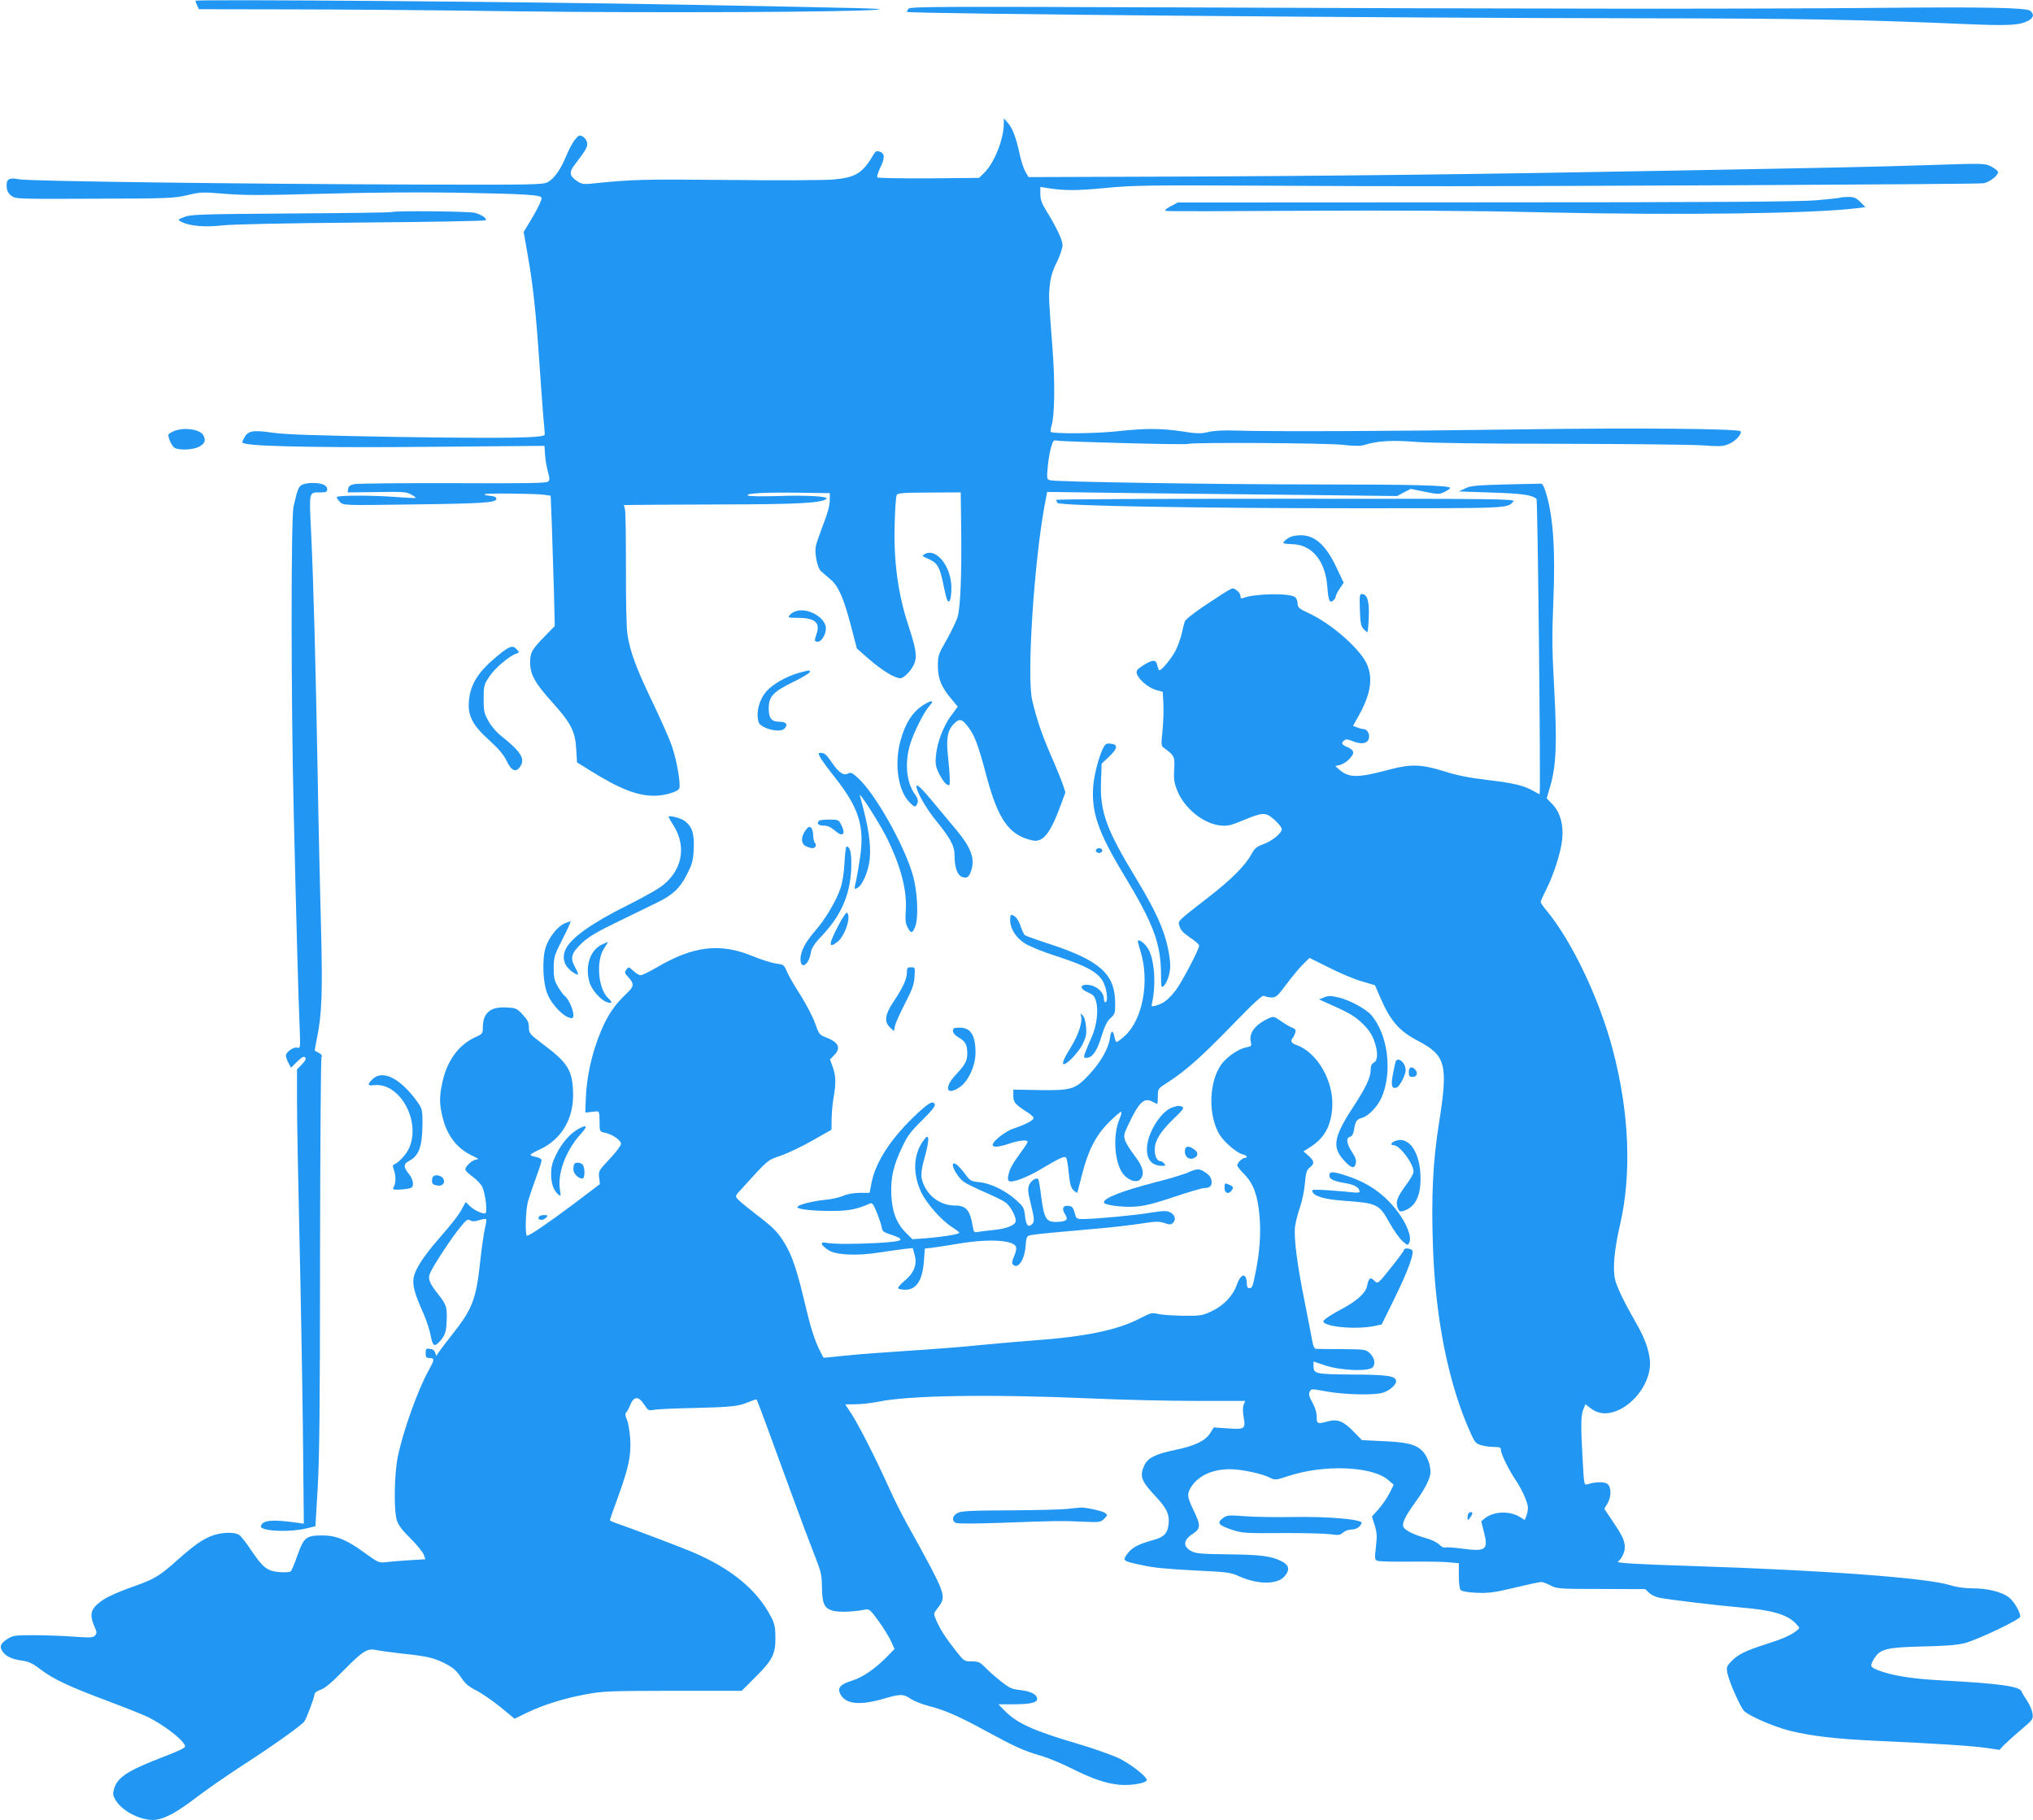 <?xml version="1.0" standalone="no"?>
<!DOCTYPE svg PUBLIC "-//W3C//DTD SVG 20010904//EN"
 "http://www.w3.org/TR/2001/REC-SVG-20010904/DTD/svg10.dtd">
<svg version="1.0" xmlns="http://www.w3.org/2000/svg"
 width="1280pt" height="1146pt" viewBox="0 0 1280 1146"
 preserveAspectRatio="xMidYMid meet">
<g transform="translate(0,1146) scale(0.1,-0.1)"
fill="#2196f3" stroke="none">
<path d="M1230 11455 c0 -2 5 -15 11 -29 l11 -24 557 -1 c306 0 948 -5 1426
-12 835 -11 2113 -6 2285 10 76 7 -59 10 -1181 31 -1012 19 -3109 36 -3109 25z"/>
<path d="M5720 11405 c-7 -9 -11 -17 -9 -20 13 -12 3088 -39 4614 -40 983 -1
1377 -8 2040 -36 277 -12 344 -9 400 18 38 18 45 42 18 65 -24 20 -294 25
-998 18 -750 -7 -2195 -6 -4266 3 -1598 6 -1788 6 -1799 -8z"/>
<path d="M6320 10680 c-1 -100 -61 -248 -124 -309 l-32 -31 -316 -3 c-174 -1
-320 2 -324 6 -4 4 4 33 19 63 30 61 28 89 -6 100 -15 5 -24 1 -32 -11 -73
-125 -114 -152 -256 -165 -52 -5 -350 -7 -664 -3 -548 5 -597 4 -870 -24 -41
-4 -56 -1 -85 19 -45 31 -48 55 -10 103 72 94 82 114 76 139 -3 14 -16 31 -28
37 -19 10 -25 8 -47 -19 -15 -17 -39 -63 -55 -102 -36 -87 -76 -144 -118 -167
-31 -16 -88 -17 -823 -15 -1149 4 -2440 21 -2503 33 -66 13 -84 2 -80 -49 2
-24 11 -41 30 -55 26 -20 41 -20 523 -18 465 1 501 3 583 22 82 20 95 21 236
9 120 -10 240 -10 610 0 286 8 608 11 846 7 451 -8 540 -14 540 -34 0 -17 -31
-79 -78 -156 l-35 -57 26 -148 c32 -180 51 -354 72 -662 9 -129 20 -284 25
-345 6 -60 10 -115 10 -121 0 -22 -248 -25 -927 -15 -509 9 -705 15 -788 27
-126 18 -155 12 -179 -35 -15 -29 -15 -30 12 -35 83 -18 535 -25 1173 -19
l707 6 4 -59 c2 -32 11 -80 18 -106 11 -39 12 -50 1 -60 -9 -10 -139 -12 -599
-10 -323 1 -603 -2 -622 -6 -26 -6 -36 -14 -38 -30 l-3 -22 183 2 c161 3 187
1 216 -15 19 -10 32 -20 30 -22 -1 -2 -52 1 -113 5 -156 13 -385 12 -385 0 0
-5 10 -20 21 -31 21 -21 23 -21 453 -15 456 6 531 11 531 36 0 10 -12 16 -37
18 -21 2 -38 6 -38 10 0 8 312 5 376 -3 l41 -6 7 -172 c3 -95 9 -279 13 -410
l6 -238 -65 -67 c-80 -82 -91 -101 -90 -168 1 -72 31 -126 142 -249 116 -129
142 -181 148 -292 l5 -83 87 -54 c184 -114 292 -156 400 -156 64 0 149 25 157
47 10 27 -17 183 -48 269 -16 47 -71 169 -120 272 -101 209 -144 323 -159 432
-6 41 -10 225 -9 414 0 188 -2 353 -6 369 l-7 27 58 1 c33 1 284 2 559 3 487
1 630 9 659 36 15 15 -127 23 -305 17 -96 -3 -181 -2 -189 3 -23 14 103 21
315 18 l200 -3 -1 -50 c-1 -32 -16 -85 -42 -150 -21 -55 -42 -116 -46 -136 -8
-46 11 -137 33 -155 9 -8 34 -30 57 -49 53 -45 84 -115 132 -296 l37 -142 80
-70 c80 -69 159 -117 193 -117 27 0 81 61 93 104 12 44 3 91 -42 229 -65 195
-94 410 -86 642 2 88 8 167 12 176 5 15 31 17 205 18 l199 1 3 -247 c3 -275
-5 -469 -22 -535 -7 -23 -37 -88 -68 -143 -55 -96 -57 -103 -57 -170 1 -80 21
-129 86 -207 l39 -47 -39 -53 c-50 -65 -91 -173 -98 -255 -5 -53 -2 -70 20
-115 15 -29 35 -59 47 -66 19 -11 20 -10 20 30 0 24 -5 88 -11 143 -13 116 -4
167 38 209 34 34 50 31 89 -21 41 -53 63 -114 114 -305 74 -279 143 -376 289
-409 66 -15 112 41 175 210 l34 92 -17 52 c-10 29 -45 115 -79 192 -57 134
-84 215 -113 335 -35 147 10 853 77 1224 l17 89 511 -7 c281 -3 777 -9 1101
-12 l591 -7 43 23 43 22 89 -18 c83 -17 90 -17 124 -1 19 9 35 21 35 25 0 16
-242 22 -840 22 -628 0 -1635 16 -1676 26 -23 6 -24 8 -18 78 3 39 12 95 20
124 14 48 18 53 38 48 30 -7 815 -28 826 -21 17 11 856 6 967 -5 81 -9 120 -9
145 -1 77 25 177 31 321 19 91 -7 420 -12 912 -12 424 -1 826 -5 895 -10 115
-8 130 -7 170 11 41 18 81 65 68 78 -16 16 -650 22 -1358 12 -821 -12 -1597
-15 -1810 -8 -83 3 -144 0 -182 -9 -48 -11 -71 -11 -165 4 -135 20 -235 20
-416 0 -130 -14 -398 -16 -412 -3 -2 3 0 21 6 40 20 67 22 279 5 494 -24 315
-24 318 -16 392 5 48 18 92 44 143 20 41 36 88 36 106 0 33 -39 115 -103 218
-28 46 -37 70 -37 104 l0 45 38 -6 c110 -18 189 -18 367 -1 172 17 265 19 995
15 974 -5 1166 -5 3035 3 809 4 1484 9 1502 12 36 5 93 48 93 70 0 7 -19 23
-42 35 -41 21 -44 21 -382 10 -378 -12 -529 -15 -1666 -36 -1159 -22 -2177
-34 -3149 -37 l-865 -3 -19 32 c-10 18 -25 61 -33 95 -26 120 -47 177 -75 210
l-28 33 -1 -35z"/>
<path d="M11589 10216 c-2 -2 -71 -10 -154 -17 -114 -9 -616 -13 -2085 -13
l-1935 -1 -45 -24 c-36 -20 -41 -26 -25 -29 11 -3 400 -2 865 1 598 3 1039 1
1510 -10 852 -19 1702 -8 1970 26 l55 7 -32 32 c-26 26 -39 32 -76 32 -24 0
-46 -2 -48 -4z"/>
<path d="M2468 10125 c-2 -3 -288 -7 -634 -9 -569 -4 -633 -6 -673 -22 -43
-17 -43 -17 -20 -30 50 -27 150 -36 260 -23 64 7 400 14 876 18 424 3 775 10
780 14 11 11 -23 35 -67 47 -35 10 -512 14 -522 5z"/>
<path d="M1093 8745 c-18 -8 -33 -18 -33 -23 0 -24 24 -74 40 -82 33 -17 122
-12 158 10 33 20 39 38 22 70 -20 38 -125 52 -187 25z"/>
<path d="M1902 8408 c-22 -11 -28 -26 -54 -138 -16 -70 -16 -1212 1 -1910 17
-732 30 -1191 37 -1353 6 -144 5 -149 -13 -143 -23 7 -73 -27 -73 -50 0 -8 7
-29 16 -46 l16 -30 39 38 c28 28 42 35 50 27 8 -8 3 -20 -20 -44 l-31 -32 0
-206 c0 -113 7 -487 15 -831 8 -344 18 -895 22 -1224 l6 -599 -49 7 c-153 21
-209 15 -221 -21 -12 -34 184 -43 298 -13 l45 11 14 237 c11 179 15 537 15
1467 1 677 5 1238 9 1247 5 12 1 20 -16 29 -13 6 -24 13 -26 14 -1 1 4 33 12
71 33 157 38 297 27 710 -6 220 -16 653 -21 964 -13 701 -26 1203 -41 1513
-13 268 -16 257 59 257 35 0 42 3 42 20 0 13 -10 24 -26 30 -33 13 -103 12
-132 -2z"/>
<path d="M9480 8410 c-184 -5 -221 -8 -255 -25 l-40 -19 205 -7 c191 -6 256
-15 284 -40 8 -7 27 -1847 20 -1858 -2 -2 -18 6 -36 17 -58 35 -123 51 -290
71 -118 14 -194 29 -276 55 -140 44 -209 47 -343 11 -198 -53 -255 -54 -316
-1 l-26 23 29 7 c36 9 84 54 84 78 0 12 -13 24 -35 34 -38 15 -43 25 -21 43
10 8 22 7 49 -4 65 -27 107 -15 107 30 0 23 -17 45 -36 45 -7 0 -24 4 -39 10
l-26 10 40 72 c75 138 87 237 42 327 -49 95 -219 243 -354 307 -69 32 -77 39
-77 64 0 15 -7 33 -15 40 -32 27 -252 24 -328 -5 -13 -5 -17 -2 -17 13 0 11
-11 27 -25 36 -29 19 -10 28 -200 -97 -72 -48 -122 -88 -126 -101 -4 -11 -12
-46 -19 -76 -7 -30 -24 -77 -37 -103 -23 -47 -88 -127 -103 -127 -4 0 -10 14
-13 30 -8 39 -29 39 -89 1 -38 -24 -45 -34 -41 -51 10 -36 70 -88 118 -103
l46 -13 4 -79 c2 -44 -1 -120 -6 -170 -9 -80 -8 -91 7 -102 69 -50 71 -56 67
-134 -4 -59 -1 -85 17 -131 42 -113 165 -214 273 -225 45 -5 65 0 138 30 133
55 145 55 202 7 26 -23 47 -50 47 -60 0 -26 -62 -76 -118 -96 -40 -14 -53 -26
-72 -60 -37 -71 -126 -160 -269 -271 -207 -161 -195 -149 -184 -186 6 -23 25
-42 66 -70 31 -21 57 -43 57 -50 0 -24 -109 -231 -147 -281 -45 -58 -76 -83
-122 -96 -33 -9 -33 -9 -27 18 26 120 14 274 -26 340 -18 30 -55 59 -63 50 -3
-2 5 -33 16 -68 58 -187 14 -427 -97 -530 -24 -22 -48 -40 -53 -40 -5 0 -12
16 -15 35 -9 44 -22 38 -28 -13 -9 -64 -59 -151 -130 -227 -88 -94 -110 -101
-320 -98 l-158 3 0 -39 c0 -41 10 -53 89 -104 19 -12 36 -27 38 -34 5 -14 -49
-43 -125 -68 -52 -17 -132 -80 -132 -103 0 -18 40 -14 105 8 61 21 115 26 115
11 0 -5 -20 -36 -44 -68 -53 -73 -67 -98 -77 -141 -5 -25 -4 -35 7 -39 24 -9
114 26 199 77 118 70 146 83 157 72 5 -5 13 -49 17 -97 7 -68 13 -91 29 -108
12 -11 23 -19 24 -16 2 2 15 53 30 112 39 154 86 247 169 330 37 37 72 67 77
67 6 0 2 -19 -9 -44 -42 -96 -34 -262 16 -338 30 -46 88 -69 113 -44 31 31 20
80 -33 148 -27 35 -54 78 -61 97 -10 31 -9 41 22 104 67 141 97 168 150 141
14 -8 28 -14 30 -14 2 0 4 22 4 48 0 48 0 48 63 88 113 73 214 163 404 359
147 151 192 192 203 185 8 -5 29 -10 46 -10 29 0 39 10 97 88 36 48 83 104
104 124 l38 37 125 -62 c69 -35 161 -74 206 -86 l81 -24 33 -76 c63 -147 118
-211 234 -272 181 -95 195 -148 135 -527 -37 -233 -48 -452 -37 -768 15 -458
99 -872 237 -1176 27 -60 35 -68 68 -77 21 -6 57 -11 81 -11 36 0 42 -3 42
-20 0 -24 51 -127 92 -187 40 -60 78 -143 78 -175 0 -15 -4 -38 -10 -52 l-10
-26 -32 20 c-64 39 -165 35 -219 -9 l-23 -19 17 -68 c29 -112 13 -124 -138
-104 -52 7 -100 10 -108 7 -7 -3 -23 6 -36 19 -13 13 -49 31 -80 39 -82 23
-138 51 -146 74 -7 25 13 65 75 152 53 72 84 129 94 171 10 44 -13 117 -49
153 -42 42 -99 56 -255 62 l-125 6 -50 51 c-65 68 -103 83 -161 68 -70 -19
-74 -17 -74 29 0 26 -10 59 -27 89 -20 36 -25 53 -17 68 9 19 11 19 109 1 113
-20 291 -24 349 -8 41 11 86 49 86 72 0 34 -49 42 -272 43 -236 2 -248 4 -248
54 l0 28 78 -26 c100 -32 275 -38 296 -9 18 23 9 61 -21 89 -24 22 -32 23
-176 24 -84 0 -157 1 -164 2 -7 1 -15 19 -19 40 -3 20 -26 134 -49 253 -49
242 -70 409 -61 479 4 26 17 80 31 120 14 40 28 108 31 152 6 66 11 82 30 97
32 25 30 41 -7 74 l-32 28 44 28 c88 57 129 131 137 248 11 165 -94 348 -226
394 -32 11 -40 26 -23 44 5 6 12 20 16 32 5 19 1 25 -20 33 -15 6 -47 25 -71
42 -40 28 -46 30 -71 19 -88 -39 -131 -93 -118 -149 6 -27 4 -30 -28 -36 -49
-9 -122 -59 -157 -107 -80 -111 -85 -323 -10 -445 29 -46 109 -114 142 -121
28 -6 39 -23 15 -23 -16 0 -47 -32 -47 -48 0 -6 20 -31 44 -55 57 -58 85 -132
96 -263 10 -110 1 -232 -26 -361 -18 -89 -20 -93 -40 -93 -9 0 -14 10 -14 28
-1 70 -37 67 -62 -5 -25 -72 -85 -134 -160 -169 -58 -27 -71 -29 -178 -28 -63
1 -134 6 -157 11 -39 10 -47 8 -115 -27 -141 -74 -343 -116 -678 -140 -85 -6
-240 -20 -345 -30 -104 -11 -305 -26 -445 -35 -140 -9 -315 -22 -389 -30 -74
-8 -135 -14 -136 -13 -2 2 -12 22 -23 44 -33 65 -59 147 -97 309 -46 195 -78
289 -121 361 -46 77 -71 102 -184 189 -52 40 -104 82 -114 94 -19 21 -18 21
25 68 168 185 158 177 247 208 46 16 136 59 200 96 l117 66 1 74 c1 41 7 101
13 133 15 83 14 133 -6 188 l-17 48 28 29 c43 44 24 81 -57 111 -37 14 -41 20
-66 90 -15 41 -57 121 -93 178 -37 57 -75 123 -84 146 -17 41 -21 44 -66 49
-27 4 -95 25 -151 48 -204 84 -374 63 -604 -73 -45 -26 -90 -48 -99 -48 -10 0
-31 12 -47 28 -28 26 -29 26 -43 8 -12 -17 -12 -22 5 -40 48 -54 47 -63 -12
-119 -68 -65 -112 -130 -152 -226 -58 -137 -93 -293 -97 -436 l-3 -80 25 3
c14 1 34 4 45 5 17 2 19 -5 20 -63 0 -64 0 -64 31 -71 48 -9 104 -48 104 -70
0 -11 -32 -54 -71 -95 -69 -73 -71 -77 -67 -117 l5 -42 -161 -122 c-159 -119
-281 -203 -298 -203 -13 0 -9 161 6 215 8 28 30 94 50 148 20 54 36 104 36
112 0 8 -15 17 -35 21 -19 3 -35 9 -35 13 0 4 23 18 52 31 145 65 223 199 216
368 -5 135 -35 183 -191 299 -83 63 -87 68 -87 105 0 31 -8 47 -39 80 -36 39
-42 42 -102 45 -102 6 -149 -34 -149 -127 0 -37 -2 -40 -53 -63 -102 -48 -173
-148 -202 -282 -19 -88 -19 -134 0 -213 28 -120 91 -202 188 -248 37 -17 45
-24 29 -24 -25 0 -72 -41 -72 -63 0 -7 20 -27 44 -44 25 -18 52 -46 61 -63 22
-42 36 -170 19 -170 -25 0 -70 22 -96 47 l-26 25 -18 -33 c-21 -42 -58 -91
-152 -199 -97 -111 -150 -194 -158 -246 -7 -49 7 -101 61 -221 20 -45 41 -109
47 -143 12 -65 23 -72 55 -37 31 33 41 57 44 107 6 107 2 124 -51 190 -57 71
-68 100 -51 137 22 49 133 218 183 279 43 54 53 61 68 51 14 -8 28 -8 56 1 20
6 40 9 44 7 4 -3 1 -27 -6 -55 -7 -28 -20 -117 -29 -198 -27 -256 -49 -312
-184 -482 -50 -63 -91 -119 -92 -125 -1 -5 -4 1 -8 15 -5 18 -15 26 -34 28
-24 3 -27 0 -27 -27 0 -26 4 -31 25 -31 32 0 31 -11 -4 -74 -69 -122 -166
-393 -197 -551 -22 -112 -25 -331 -6 -395 10 -33 33 -63 87 -116 40 -40 77
-86 83 -102 l10 -29 -102 -6 c-55 -4 -121 -9 -146 -12 -43 -6 -49 -3 -135 59
-112 82 -178 109 -266 109 -101 0 -116 -12 -155 -122 -18 -52 -38 -99 -43
-104 -5 -5 -36 -8 -68 -5 -78 5 -107 27 -179 134 -31 47 -66 92 -78 100 -27
19 -104 18 -163 -2 -62 -21 -118 -60 -225 -155 -112 -100 -142 -119 -268 -164
-137 -49 -197 -78 -239 -117 -41 -37 -45 -73 -17 -137 16 -35 17 -43 5 -57
-12 -15 -28 -16 -139 -8 -69 5 -181 9 -250 9 -113 0 -129 -2 -162 -23 -44 -28
-53 -48 -33 -78 21 -32 59 -50 123 -59 43 -6 67 -17 118 -56 82 -62 181 -108
424 -199 107 -40 222 -86 255 -102 77 -39 175 -109 210 -150 25 -30 26 -33 9
-45 -9 -7 -72 -34 -138 -59 -212 -82 -276 -124 -297 -194 -10 -33 -9 -43 8
-72 43 -74 170 -136 255 -125 61 8 138 51 260 145 62 47 196 140 298 206 183
118 362 246 377 269 15 23 63 152 63 169 0 10 14 21 37 29 27 8 71 45 144 120
127 128 151 143 211 130 24 -5 92 -14 152 -21 162 -17 204 -26 276 -62 51 -26
72 -44 101 -86 27 -42 49 -60 96 -84 34 -17 102 -64 152 -104 l91 -75 82 40
c107 50 224 87 368 114 107 20 147 21 547 22 l433 0 85 85 c108 107 128 146
127 249 0 63 -5 88 -25 127 -88 173 -251 308 -501 414 -89 37 -401 155 -484
183 -17 6 -32 13 -32 17 0 3 22 67 50 142 68 188 84 262 78 368 -3 47 -12 102
-21 122 -10 23 -12 40 -6 44 5 3 17 23 25 44 25 62 54 63 92 4 22 -34 26 -36
60 -30 21 4 127 9 237 11 252 6 296 11 356 37 27 11 51 19 53 17 4 -5 89 -234
216 -584 54 -148 120 -324 146 -390 43 -108 48 -129 49 -205 1 -107 15 -136
69 -151 38 -11 132 -7 202 7 28 5 33 0 87 -74 31 -43 66 -100 78 -127 l21 -47
-39 -40 c-79 -82 -161 -139 -228 -159 -74 -23 -95 -46 -74 -85 33 -63 119 -73
269 -30 110 32 126 32 173 1 20 -14 71 -34 112 -45 103 -26 192 -65 364 -159
178 -97 239 -125 345 -155 44 -13 131 -49 191 -79 133 -67 219 -96 306 -104
70 -6 169 11 169 30 0 22 -98 99 -175 137 -44 21 -163 63 -265 93 -275 81
-377 127 -457 209 l-37 38 96 0 c102 0 148 10 148 33 0 28 -39 49 -103 56 -57
6 -70 12 -128 58 -35 28 -80 67 -98 87 -31 31 -41 36 -83 36 -46 0 -48 1 -101
68 -62 79 -96 131 -122 190 -18 43 -18 43 3 70 41 51 46 72 27 127 -15 46 -84
178 -219 419 -30 55 -79 152 -107 215 -80 178 -187 389 -234 463 l-43 66 67 1
c37 0 101 8 142 16 187 40 707 48 1329 21 195 -9 496 -16 667 -16 l313 0 -10
-25 c-6 -16 -6 -44 0 -76 14 -75 7 -80 -100 -72 l-88 6 -23 -37 c-31 -48 -99
-80 -221 -105 -121 -25 -170 -49 -192 -95 -33 -69 -22 -99 69 -196 71 -76 88
-112 83 -172 -6 -62 -28 -85 -97 -104 -89 -24 -131 -46 -157 -79 -40 -52 -40
-52 86 -79 78 -17 149 -24 380 -36 154 -7 182 -11 231 -34 119 -53 241 -53
286 -1 36 41 30 71 -17 95 -64 33 -132 42 -340 44 -161 2 -201 5 -227 19 -57
30 -55 70 8 111 49 33 50 52 4 147 -38 79 -41 98 -24 132 41 80 135 127 252
127 74 0 206 -28 258 -56 26 -13 35 -12 104 11 229 77 537 65 638 -25 l32 -28
-27 -54 c-15 -29 -46 -74 -69 -100 l-41 -46 17 -54 c14 -45 16 -68 8 -136 -9
-78 -8 -82 11 -89 12 -4 102 -6 201 -5 99 1 209 0 245 -4 l65 -6 0 -78 c0 -50
5 -84 12 -91 8 -8 49 -15 100 -17 75 -3 110 1 239 32 83 20 158 36 168 36 9 0
36 -10 59 -22 40 -21 54 -22 319 -22 l276 -1 26 -24 c13 -13 44 -27 68 -31 69
-13 362 -48 503 -60 205 -17 299 -45 354 -104 24 -26 24 -26 5 -41 -36 -29
-89 -53 -184 -83 -138 -44 -183 -66 -225 -107 -33 -34 -36 -41 -30 -74 10 -57
84 -224 108 -245 39 -34 186 -97 284 -122 136 -34 289 -52 545 -64 378 -17
609 -32 695 -45 l82 -12 28 30 c16 16 63 59 106 95 76 65 79 68 74 104 -3 20
-18 56 -34 80 -16 23 -32 50 -35 59 -12 32 -141 50 -498 69 -194 10 -321 31
-407 65 -49 19 -51 27 -23 73 37 60 79 71 306 76 142 3 218 9 264 21 81 21
350 149 350 167 -1 30 -40 97 -72 121 -45 35 -135 57 -229 57 -50 0 -100 7
-141 20 -142 45 -779 93 -1608 120 -376 12 -497 19 -483 29 22 15 43 58 43 88
0 42 -14 73 -77 166 l-52 78 19 32 c25 40 26 100 3 122 -17 17 -74 17 -129 0
-20 -6 -21 -2 -29 147 -13 221 -12 289 4 325 l13 32 34 -26 c50 -38 109 -41
176 -10 103 48 187 164 196 273 6 70 -24 166 -84 269 -76 132 -122 227 -135
278 -16 67 -6 186 30 342 75 323 60 706 -44 1103 -85 324 -259 689 -420 882
-19 23 -35 46 -35 51 0 5 16 41 36 80 48 97 93 237 100 318 9 89 -13 166 -62
218 l-36 37 21 71 c39 131 45 271 27 607 -14 253 -15 346 -6 561 14 339 -2
552 -52 701 -7 22 -17 40 -23 41 -5 0 -107 -2 -225 -5z"/>
<path d="M6650 8313 c0 -5 4 -13 8 -19 11 -19 896 -34 1910 -34 945 0 924 -1
961 44 12 15 -121 16 -1433 16 -795 0 -1446 -3 -1446 -7z"/>
<path d="M8135 8083 c-21 -5 -55 -31 -55 -42 0 -3 24 -6 53 -7 126 -1 212
-104 224 -269 7 -87 14 -105 37 -86 9 8 16 19 16 26 0 7 11 29 25 49 l25 37
-44 93 c-79 169 -162 228 -281 199z"/>
<path d="M5820 7970 c-17 -10 -17 -10 32 -32 50 -23 66 -51 87 -155 10 -50 21
-96 26 -103 14 -23 25 12 25 81 0 133 -98 255 -170 209z"/>
<path d="M8562 7621 c2 -80 7 -103 22 -120 11 -12 22 -21 25 -21 3 0 7 43 9
96 4 101 -10 144 -44 144 -14 0 -15 -14 -12 -99z"/>
<path d="M5005 7610 c-12 -4 -27 -15 -34 -24 -12 -14 -7 -16 52 -16 108 0 143
-30 118 -101 -15 -44 -14 -49 9 -49 22 0 50 46 50 83 0 71 -121 137 -195 107z"/>
<path d="M3145 7341 c-132 -106 -184 -185 -193 -298 -7 -90 24 -150 129 -244
58 -53 89 -89 108 -128 30 -64 59 -77 85 -39 35 50 9 93 -124 199 -25 20 -59
60 -75 90 -27 48 -30 63 -30 139 0 80 2 89 35 139 33 52 127 132 171 146 19 6
20 8 3 26 -25 28 -43 23 -109 -30z"/>
<path d="M5031 7224 c-77 -21 -167 -72 -205 -116 -47 -54 -67 -132 -50 -194
11 -39 133 -71 162 -42 25 25 14 43 -29 44 -52 0 -69 21 -69 84 0 74 27 104
149 164 58 28 107 57 109 64 4 15 1 14 -67 -4z"/>
<path d="M5832 7032 c-80 -43 -129 -115 -163 -237 -40 -149 -14 -319 62 -391
25 -24 31 -26 39 -14 14 23 12 39 -10 70 -54 75 -65 199 -29 316 23 76 89 206
122 241 27 30 18 37 -21 15z"/>
<path d="M6947 6753 c-28 -54 -58 -169 -64 -244 -12 -161 31 -288 189 -550
193 -319 238 -440 238 -642 0 -68 2 -78 14 -67 28 23 49 97 43 153 -16 157
-69 287 -212 523 -190 312 -230 423 -223 612 l4 114 48 45 c54 52 56 76 9 81
-26 3 -34 -2 -46 -25z"/>
<path d="M5164 6692 c8 -15 51 -75 97 -132 146 -187 182 -299 155 -493 -8 -56
-20 -123 -25 -147 -14 -61 -14 -62 8 -50 31 16 70 108 77 182 9 93 -8 205 -62
398 -10 36 117 -162 166 -258 90 -180 131 -334 123 -460 -4 -61 -2 -85 11
-110 21 -40 30 -40 47 1 24 56 16 226 -15 332 -56 190 -235 506 -342 605 -38
35 -47 39 -65 30 -27 -15 -58 5 -100 67 -37 54 -47 63 -72 63 -16 0 -16 -2 -3
-28z"/>
<path d="M5770 6509 c0 -32 61 -139 122 -214 93 -114 118 -161 118 -221 0 -75
17 -123 47 -135 33 -12 48 0 62 55 17 68 -11 138 -98 241 -28 33 -84 101 -125
150 -88 107 -126 145 -126 124z"/>
<path d="M4210 6317 c0 -4 13 -27 30 -53 88 -139 53 -297 -88 -393 -31 -21
-122 -71 -202 -111 -221 -110 -349 -201 -386 -271 -30 -59 -13 -115 49 -154
33 -21 34 -13 5 41 -29 55 -20 84 45 146 41 39 92 70 237 140 102 50 208 101
236 115 100 48 146 92 188 176 36 70 40 88 44 165 4 96 -11 139 -58 174 -25
18 -100 37 -100 25z"/>
<path d="M5157 6293 c-17 -17 -5 -31 28 -31 25 0 45 -9 71 -31 51 -45 72 -24
39 39 -14 28 -19 30 -74 30 -32 0 -61 -3 -64 -7z"/>
<path d="M5071 6231 c-30 -41 -28 -85 4 -99 14 -7 32 -12 40 -12 20 0 29 20
16 33 -6 6 -11 28 -11 48 0 20 -6 42 -14 48 -11 9 -18 6 -35 -18z"/>
<path d="M5317 6028 c-3 -61 -13 -126 -25 -160 -27 -80 -95 -195 -160 -269
-62 -71 -91 -128 -92 -176 0 -71 52 -40 65 38 6 33 22 58 81 120 118 127 174
267 174 440 0 78 -9 109 -31 109 -3 0 -9 -46 -12 -102z"/>
<path d="M6900 6105 c0 -8 9 -15 20 -15 11 0 20 7 20 15 0 8 -9 15 -20 15 -11
0 -20 -7 -20 -15z"/>
<path d="M5277 5630 c-61 -116 -62 -145 -4 -100 48 38 89 165 59 184 -5 3 -30
-35 -55 -84z"/>
<path d="M6360 5668 c0 -54 35 -110 90 -146 30 -19 113 -54 199 -81 222 -72
287 -114 311 -199 13 -47 13 -92 0 -92 -5 0 -10 10 -10 23 -1 44 -54 87 -109
87 -45 0 -40 -28 9 -48 33 -14 42 -24 51 -57 16 -57 4 -152 -26 -221 -15 -32
-33 -76 -41 -96 -12 -36 -12 -38 7 -38 36 0 67 44 94 135 20 64 35 96 57 115
28 26 30 32 29 101 -2 177 -98 262 -411 365 -80 26 -150 51 -157 56 -7 5 -19
32 -28 59 -14 42 -37 69 -59 69 -3 0 -6 -14 -6 -32z"/>
<path d="M3554 5646 c-45 -20 -99 -89 -119 -152 -23 -75 -17 -228 13 -295 32
-74 109 -149 152 -149 28 0 -6 108 -45 140 -9 7 -28 34 -43 59 -22 38 -26 57
-26 118 1 68 4 80 57 183 31 61 53 110 49 110 -4 -1 -21 -7 -38 -14z"/>
<path d="M3795 5516 c-78 -34 -113 -135 -84 -239 13 -47 69 -112 109 -126 35
-12 39 -2 10 24 -64 58 -79 235 -27 313 15 23 26 42 25 42 -2 -1 -16 -7 -33
-14z"/>
<path d="M5710 5338 c0 -42 -26 -98 -84 -184 -54 -81 -61 -127 -22 -163 l24
-23 7 34 c4 18 32 81 63 140 45 87 57 119 60 168 4 59 4 60 -22 60 -23 0 -26
-4 -26 -32z"/>
<path d="M8330 5178 l-25 -10 35 -16 c152 -67 185 -86 235 -133 38 -36 60 -67
75 -106 27 -71 27 -129 0 -143 -14 -7 -20 -21 -20 -45 0 -48 -30 -112 -111
-236 -123 -188 -133 -252 -57 -335 46 -50 65 -55 74 -19 5 18 -1 37 -20 66
-37 56 -44 95 -18 101 15 4 22 17 27 44 8 54 17 67 50 76 40 10 100 73 124
129 70 162 39 399 -67 520 -34 38 -136 93 -204 109 -53 12 -66 12 -98 -2z"/>
<path d="M6807 5062 c9 -37 -17 -117 -61 -189 -46 -73 -63 -113 -48 -113 22 0
93 76 118 125 22 46 26 65 22 111 -3 32 -11 62 -21 71 -15 15 -16 15 -10 -5z"/>
<path d="M6000 4970 c0 -13 13 -29 35 -41 44 -26 55 -46 55 -101 0 -48 -12
-70 -77 -140 -72 -79 -52 -128 29 -73 55 37 99 134 100 216 0 111 -30 159 -99
159 -37 0 -43 -3 -43 -20z"/>
<path d="M8786 4773 c-3 -10 -10 -46 -17 -81 -13 -67 -5 -90 25 -79 19 8 56
79 56 109 0 49 -52 90 -64 51z"/>
<path d="M8870 4710 c0 -25 4 -30 25 -30 27 0 35 26 13 48 -21 21 -38 13 -38
-18z"/>
<path d="M2345 4665 c-34 -33 -31 -42 9 -37 167 19 303 -237 217 -406 -19 -37
-66 -85 -91 -94 -8 -2 -8 -11 -1 -31 14 -36 14 -83 1 -108 -10 -17 -7 -19 23
-19 19 0 49 3 66 6 26 5 31 11 31 34 0 16 -11 41 -24 57 -36 43 -37 65 -2 83
64 33 85 91 86 236 0 86 -2 93 -31 135 -106 149 -221 208 -284 144z"/>
<path d="M5779 4453 c-165 -153 -266 -306 -292 -441 l-12 -62 -61 0 c-38 0
-78 -7 -105 -19 -24 -10 -75 -22 -114 -25 -81 -8 -175 -32 -175 -46 0 -14 105
-25 225 -24 103 1 153 11 235 48 11 5 22 -10 42 -61 15 -38 28 -79 30 -93 2
-20 12 -28 48 -40 110 -36 95 -46 -82 -56 -155 -8 -270 -7 -320 2 -39 8 -28
-18 20 -48 49 -30 179 -36 322 -13 58 9 128 19 156 22 l51 5 12 -44 c17 -60
-5 -114 -65 -163 -24 -20 -42 -41 -39 -46 4 -5 24 -9 46 -9 69 0 108 61 116
181 l6 78 51 6 c28 4 103 15 167 26 193 32 349 21 357 -25 2 -10 -4 -36 -14
-58 -13 -28 -14 -42 -6 -50 31 -31 73 30 79 116 5 60 7 64 34 70 31 6 165 19
419 41 96 8 221 23 278 32 87 14 109 14 143 3 35 -12 42 -11 55 2 21 21 11 52
-22 67 -21 9 -45 8 -113 -3 -91 -16 -343 -40 -425 -41 -49 0 -49 0 -60 40 -9
33 -17 41 -39 43 -35 4 -44 -18 -21 -53 22 -34 10 -46 -51 -48 -67 -3 -81 19
-99 156 -7 59 -16 110 -19 113 -12 13 -46 -9 -57 -36 -10 -25 -9 -43 9 -115
25 -101 26 -119 6 -135 -23 -19 -35 -2 -42 59 -5 47 -11 56 -57 97 -68 60
-159 104 -230 111 -54 6 -58 8 -92 55 -20 26 -45 53 -55 59 -47 25 -3 -73 51
-113 14 -10 71 -38 128 -63 57 -24 116 -53 132 -65 33 -23 73 -100 64 -123 -9
-24 -63 -44 -139 -51 -38 -4 -82 -9 -97 -12 -25 -5 -27 -2 -33 33 -18 105 -41
133 -113 133 -82 0 -158 49 -193 125 -25 53 -24 83 6 190 14 49 22 98 19 108
-5 16 -9 14 -30 -14 -64 -87 -69 -208 -14 -325 35 -73 129 -179 196 -221 24
-15 44 -31 44 -34 0 -10 -109 -27 -210 -35 l-85 -6 -39 38 c-61 61 -89 133
-94 239 -5 111 12 185 69 305 33 70 55 99 126 168 54 53 83 88 79 98 -10 26
-33 15 -107 -53z"/>
<path d="M7385 4489 c-67 -19 -150 -142 -162 -239 -10 -83 24 -130 94 -130 21
0 24 2 13 15 -7 8 -18 15 -26 15 -19 0 -34 33 -34 72 1 56 34 111 114 189 64
61 74 75 59 81 -22 8 -21 8 -58 -3z"/>
<path d="M3645 4354 c-51 -26 -105 -86 -141 -158 -27 -55 -34 -80 -34 -128 0
-60 15 -103 46 -129 15 -12 16 -10 10 27 -18 102 34 245 124 347 52 57 50 70
-5 41z"/>
<path d="M8788 4278 c-29 -10 -38 -28 -14 -28 39 0 126 -116 126 -168 0 -11
-22 -49 -49 -85 -55 -75 -65 -104 -51 -142 8 -21 14 -25 33 -20 76 23 112 90
111 210 -2 158 -71 262 -156 233z"/>
<path d="M7460 4210 c0 -36 30 -56 60 -40 26 14 25 35 -2 54 -36 26 -58 21
-58 -14z"/>
<path d="M3617 4133 c-4 -3 -7 -19 -7 -34 0 -28 30 -59 57 -59 17 0 17 72 1
88 -13 13 -41 16 -51 5z"/>
<path d="M7482 4079 c-23 -11 -118 -40 -210 -63 -211 -55 -322 -99 -322 -126
0 -17 116 -32 195 -27 61 4 120 19 246 61 92 31 177 56 190 56 37 0 51 14 47
46 -2 19 -14 36 -37 51 -40 27 -53 27 -109 2z"/>
<path d="M8370 4060 c0 -24 24 -36 105 -50 55 -9 85 -28 85 -53 0 -6 -19 -7
-43 -4 -24 3 -92 9 -152 13 -88 6 -107 5 -103 -6 10 -32 76 -51 201 -60 208
-15 220 -21 284 -136 26 -48 64 -100 82 -117 35 -30 35 -30 45 -8 15 34 -17
116 -74 192 -81 108 -181 179 -312 223 -94 32 -118 33 -118 6z"/>
<path d="M2727 4053 c-4 -3 -7 -16 -7 -29 0 -16 7 -23 28 -27 37 -8 58 13 43
42 -11 20 -50 29 -64 14z"/>
<path d="M7710 3980 c0 -35 28 -42 47 -11 10 16 8 20 -13 30 -34 15 -34 15
-34 -19z"/>
<path d="M3397 3803 c-13 -12 -7 -23 12 -23 10 0 24 7 31 15 10 13 9 15 -12
15 -14 0 -28 -3 -31 -7z"/>
<path d="M8840 3591 c0 -5 -37 -56 -83 -113 -78 -98 -83 -102 -100 -85 -30 30
-38 25 -51 -35 -9 -39 -67 -91 -154 -137 -42 -22 -88 -50 -102 -61 -21 -17
-23 -21 -10 -30 45 -29 215 -39 309 -19 l50 10 75 152 c94 191 135 305 115
318 -18 11 -49 12 -49 0z"/>
<path d="M6720 1960 c-36 -4 -199 -8 -363 -9 -246 -1 -303 -4 -327 -16 -34
-17 -40 -49 -12 -63 10 -6 132 -5 302 1 317 12 372 13 512 6 91 -4 99 -2 120
19 22 22 22 24 5 37 -18 13 -129 37 -158 33 -8 0 -43 -4 -79 -8z"/>
<path d="M9247 1933 c-4 -3 -7 -16 -7 -27 1 -21 1 -21 15 -2 8 11 15 23 15 28
0 10 -14 11 -23 1z"/>
<path d="M7697 1900 c-37 -29 -25 -43 62 -72 61 -20 83 -22 310 -20 134 1 271
-3 305 -7 53 -8 64 -6 82 10 11 10 34 19 50 19 32 0 58 16 67 41 8 23 -208 42
-435 38 -101 -2 -235 0 -298 5 -110 8 -116 7 -143 -14z"/>
</g>
</svg>
